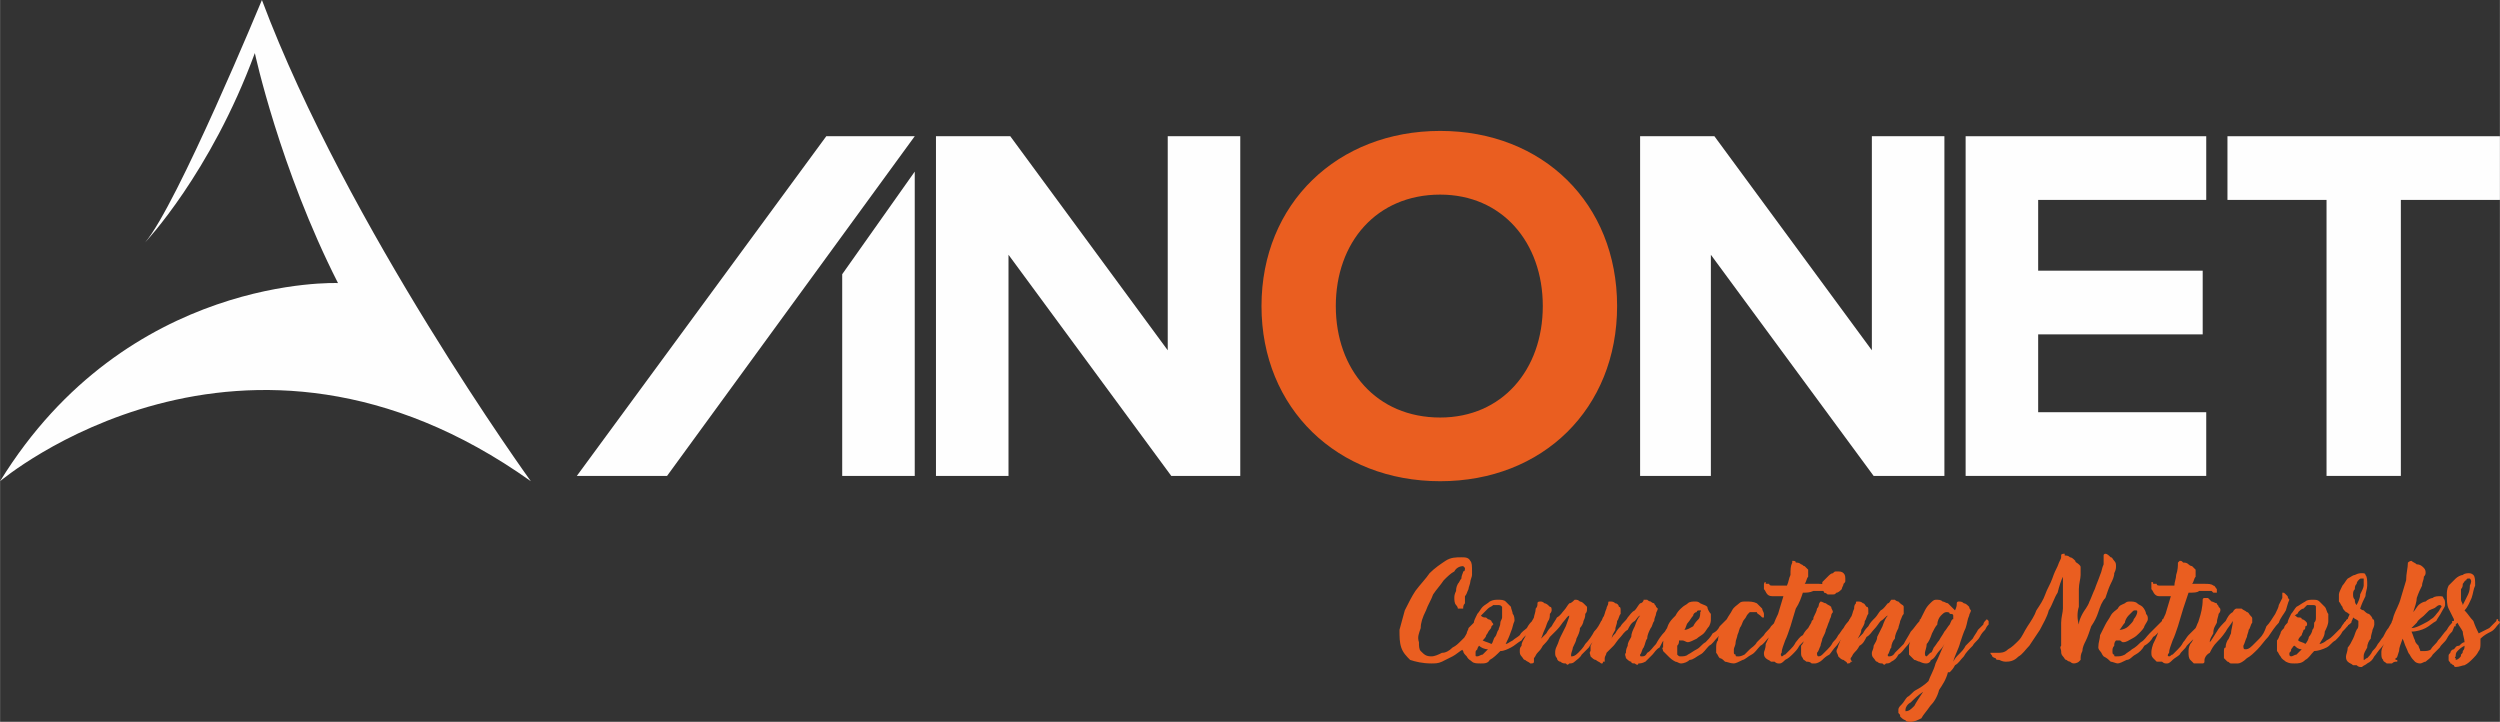 <?xml version="1.0" encoding="UTF-8"?>
<!DOCTYPE svg PUBLIC "-//W3C//DTD SVG 1.1//EN" "http://www.w3.org/Graphics/SVG/1.1/DTD/svg11.dtd">
<!-- Creator: CorelDRAW X7 -->
<svg xmlns="http://www.w3.org/2000/svg" xml:space="preserve" width="42.334mm" height="12.223mm" version="1.1" style="shape-rendering:geometricPrecision; text-rendering:geometricPrecision; image-rendering:optimizeQuality; fill-rule:evenodd; clip-rule:evenodd"
viewBox="0 0 1413 408"
 xmlns:xlink="http://www.w3.org/1999/xlink">
 <rect x="0" y="0" width="1413" height="408" fill="#333333" stroke="none"/>
 <defs>
  <style type="text/css">
   <![CDATA[
    .fil0 {fill:#FEFEFE}
    .fil1 {fill:#FEFEFE;fill-rule:nonzero}
    .fil2 {fill:#EA5E20;fill-rule:nonzero}
   ]]>
  </style>
 </defs>
 <g id="Layer_x0020_1">
  <g id="_2427866348128">
   <g>
    <path class="fil0" d="M0 272c0,0 137,-116 300,0 0,0 -104,-144 -152,-272 0,0 -48,116 -66,137 0,0 37,-39 62,-107 0,0 14,65 47,130 0,0 -119,-5 -191,112z"/>
    <g>
     <polygon class="fil1" points="701,269 701,77 660,77 660,198 571,77 529,77 529,269 570,269 570,144 662,269 "/>
     <path class="fil2" d="M814 272c58,0 100,-41 100,-99 0,-58 -42,-99 -100,-99 -58,0 -101,41 -101,99 0,58 43,99 101,99zm0 -36c-36,0 -59,-27 -59,-63 0,-36 23,-63 59,-63 35,0 58,27 58,63 0,36 -23,63 -58,63z"/>
     <polygon class="fil1" points="1099,269 1099,77 1058,77 1058,198 969,77 927,77 927,269 967,269 967,144 1059,269 "/>
     <polygon class="fil1" points="1247,269 1247,233 1152,233 1152,189 1245,189 1245,153 1152,153 1152,113 1247,113 1247,77 1111,77 1111,269 "/>
     <polygon class="fil1" points="1357,269 1357,113 1413,113 1413,77 1259,77 1259,113 1315,113 1315,269 "/>
     <polygon class="fil1" points="517,269 517,97 476,155 476,269 "/>
     <polygon class="fil1" points="377,269 517,77 467,77 326,269 "/>
    </g>
   </g>
   <g>
    <path class="fil2" d="M832 323c0,1 0,1 0,2 0,1 -1,3 -1,4 0,1 -1,3 -1,4 -1,2 -1,3 -2,4 0,2 0,3 0,4 -1,1 -1,2 -1,3 0,0 0,0 -1,0 0,0 -1,0 -2,0 0,-1 -1,-2 -1,-2 -1,-1 -1,-3 -1,-4 0,-1 0,-2 1,-4 0,-1 0,-2 1,-4 1,-1 1,-2 2,-3 0,-2 1,-3 1,-4 1,0 1,-1 1,-2 0,0 -1,-1 -1,-1 -2,0 -4,1 -5,3 -2,1 -4,3 -6,5 -2,3 -4,5 -6,8 -1,3 -3,6 -4,9 -2,4 -3,7 -3,10 -1,3 -2,5 -1,8 0,2 0,4 1,5 2,2 3,3 6,3 2,0 4,-1 6,-2 2,0 4,-1 6,-3 2,-1 3,-2 5,-4 1,-1 3,-3 4,-4 1,-1 2,-3 2,-4 1,-1 1,-2 1,-2 0,0 0,-1 1,-1 0,0 0,1 0,1 1,0 1,1 1,1 0,0 1,1 1,1 -1,1 -1,2 -2,4 0,1 -1,3 -3,4 -1,2 -2,3 -4,5 -2,1 -4,3 -6,4 -2,1 -4,2 -6,3 -2,1 -4,1 -6,1 -5,0 -9,-1 -12,-2 -2,-2 -4,-4 -5,-7 -1,-3 -1,-6 -1,-10 1,-4 2,-7 3,-11 2,-4 4,-8 6,-11 3,-4 6,-7 8,-10 3,-3 6,-5 9,-7 3,-2 6,-2 9,-2 2,0 4,0 5,2 1,1 1,3 1,6zm34 28c0,-1 1,-1 1,-1 0,0 0,0 0,1 0,0 0,1 0,1 0,1 0,1 0,1 -1,1 -2,2 -3,4 -1,2 -3,3 -4,5 -2,1 -4,3 -6,4 -2,1 -4,2 -6,2 -2,2 -4,4 -6,5 -1,2 -3,2 -5,2 -2,0 -4,0 -5,-1 -1,-1 -2,-1 -3,-3 -1,-1 -2,-2 -2,-3 -1,-1 -1,-3 -1,-4 0,-1 1,-1 1,-2 0,-1 1,-2 2,-4 0,-1 1,-2 1,-3 1,-1 2,-2 3,-3 0,-1 1,-3 2,-5 1,-1 2,-3 3,-4 1,-1 3,-2 4,-3 2,-1 3,-1 5,-1 1,0 3,0 4,1 1,1 2,2 3,3 0,1 1,3 1,4 1,1 1,3 1,4 -1,2 -1,4 -2,6 -1,3 -2,5 -3,7 1,0 2,-1 4,-2 1,-1 3,-2 4,-3 1,-2 3,-3 4,-4 1,-2 2,-3 3,-4zm-20 -9c0,0 -1,0 -2,0 -1,1 -2,1 -3,2 0,0 -1,1 -2,2 -1,1 -1,1 -2,2 0,0 1,1 2,1 1,0 1,0 2,1 1,0 2,1 2,1 0,1 1,1 1,2 0,0 -1,1 -1,1 0,1 -1,2 -1,2 -1,1 -1,2 -2,3 0,1 -1,2 -2,3 2,1 3,1 5,2 1,-1 1,-3 2,-4 1,-1 1,-3 2,-4 0,-1 1,-2 1,-4 0,-1 1,-2 1,-3 0,-2 0,-4 0,-6 -1,-1 -1,-1 -3,-1zm-11 29c1,0 2,-1 3,-1 1,-1 2,-2 3,-3 -2,0 -4,-1 -5,-2 0,0 -1,1 -1,2 -1,1 -1,1 -1,2 0,1 0,1 0,1 0,1 0,1 1,1zm70 -20c1,-1 1,-1 1,-1 0,1 1,1 1,1 0,1 0,1 0,2 0,0 0,0 0,1 -1,0 -1,1 -2,3 -1,1 -2,2 -3,4 -1,1 -3,3 -4,5 -1,1 -3,3 -4,4 -1,2 -3,3 -4,4 -1,1 -2,1 -3,1 -1,1 -1,1 -2,0 -1,0 -2,0 -3,-1 -1,0 -2,-1 -2,-2 -1,-1 -1,-2 -1,-3 0,-1 0,-2 1,-4 1,-2 1,-3 2,-5 1,-2 2,-4 3,-6 1,-3 2,-5 2,-6 -1,0 -2,2 -3,3 -1,1 -2,3 -4,5 -1,1 -3,3 -4,4 -1,2 -3,4 -4,5 -1,2 -2,3 -3,4 -1,1 -1,2 -2,3 0,1 0,1 0,2 0,0 0,0 0,0 0,1 -1,1 -2,1 -1,-1 -2,-1 -3,-2 -1,0 -1,-1 -2,-2 -1,-1 -1,-2 -1,-3 0,-1 0,-2 1,-3 0,-2 1,-3 2,-5 1,-2 1,-3 2,-5 1,-2 2,-4 3,-6 0,-1 1,-3 1,-5 1,-1 1,-2 1,-3 0,-1 1,-1 2,-1 0,0 1,0 2,1 1,0 2,1 3,2 1,0 1,1 1,2 0,0 0,1 -1,2 0,1 0,3 -1,4 -1,2 -1,3 -2,5 -1,2 -1,3 -2,5 1,-1 2,-2 3,-3 1,-2 2,-3 3,-4 1,-2 2,-3 3,-5 2,-1 3,-3 4,-4 1,-1 2,-3 3,-4 1,0 2,-1 3,-2 0,0 0,0 0,0 1,0 1,0 1,0 0,0 0,0 0,0 1,0 2,1 2,1 1,0 2,1 2,1 1,1 1,1 2,2 0,0 0,1 0,1 0,1 0,2 -1,3 0,1 0,2 -1,4 0,1 -1,3 -2,4 0,2 -1,4 -2,6 0,1 -1,3 -2,5 0,1 -1,3 -1,4 0,1 0,1 0,1 1,0 2,0 4,-2 1,-1 3,-3 4,-5 2,-2 4,-5 5,-7 2,-2 3,-4 4,-6zm40 0c0,-1 1,-1 1,-1 0,1 0,1 0,1 0,1 0,1 0,2 0,0 0,0 0,1 0,0 -1,1 -2,3 -1,1 -2,2 -3,4 -1,1 -2,3 -3,5 -2,1 -3,3 -4,4 -2,2 -3,3 -4,4 -2,1 -3,1 -4,1 0,1 -1,1 -2,0 -1,0 -2,0 -2,-1 -1,0 -2,-1 -3,-2 0,-1 -1,-2 0,-3 0,-1 0,-2 1,-4 0,-2 1,-3 2,-5 0,-2 1,-4 2,-6 1,-3 2,-5 3,-6 -1,0 -2,2 -3,3 -2,1 -3,3 -4,5 -2,1 -3,3 -4,4 -2,2 -3,4 -4,5 -2,2 -3,3 -4,4 0,1 -1,2 -1,3 0,1 0,1 0,2 0,0 0,0 -1,0 0,1 0,1 -1,1 -1,-1 -2,-1 -3,-2 -1,0 -2,-1 -3,-2 0,-1 -1,-2 0,-3 0,-1 0,-2 0,-3 1,-2 2,-3 2,-5 1,-2 2,-3 3,-5 1,-2 1,-4 2,-6 1,-1 1,-3 2,-5 0,-1 1,-2 1,-3 0,-1 0,-1 1,-1 1,0 2,0 3,1 1,0 2,1 2,2 1,0 1,1 1,2 0,0 0,1 0,2 -1,1 -1,3 -2,4 0,2 -1,3 -1,5 -1,2 -2,3 -2,5 0,-1 1,-2 2,-3 1,-2 2,-3 3,-4 1,-2 3,-3 4,-5 1,-1 2,-3 4,-4 1,-1 2,-3 3,-4 1,0 2,-1 2,-2 0,0 1,0 1,0 0,0 0,0 0,0 1,0 1,0 1,0 0,0 1,1 2,1 0,0 1,1 2,1 0,1 1,1 1,2 0,0 1,1 1,1 0,1 -1,2 -1,3 0,1 -1,2 -1,4 -1,1 -1,3 -2,4 -1,2 -2,4 -2,6 -1,1 -1,3 -2,5 -1,1 -1,3 -2,4 0,1 0,1 1,1 1,0 2,0 3,-2 2,-1 3,-3 5,-5 1,-2 3,-5 5,-7 1,-2 3,-4 4,-6zm30 0c1,-1 1,-1 1,-1 0,0 0,0 1,1 0,0 0,0 0,1 0,0 0,0 0,1 -1,0 -2,1 -3,3 -1,1 -2,3 -3,4 -2,2 -3,4 -5,5 -2,2 -3,4 -5,5 -2,1 -4,3 -6,3 -1,1 -3,2 -5,2 -1,0 -2,-1 -3,-1 -2,-1 -3,-2 -4,-3 -1,-1 -2,-2 -3,-3 0,-1 -1,-2 0,-2 0,-3 0,-5 1,-7 1,-2 1,-4 2,-6 1,-2 2,-3 4,-5 1,-2 2,-3 3,-4 2,-2 3,-2 4,-3 1,-1 3,-1 4,-1 1,0 2,0 3,1 2,1 3,1 4,2 0,1 1,3 2,4 0,1 0,2 0,3 0,1 0,2 -1,4 -1,1 -2,3 -3,4 -1,1 -3,2 -4,3 -2,1 -4,2 -5,2 -1,0 -2,-1 -3,-1 0,0 -1,0 -2,0 0,1 0,2 -1,3 0,1 0,2 0,3 0,1 0,2 0,2 1,1 1,1 2,1 1,0 3,0 4,-1 2,-1 3,-2 5,-3 2,-1 3,-3 5,-4 1,-1 3,-3 4,-5 2,-1 3,-2 4,-4 1,-1 2,-2 3,-3zm-14 -6c-1,0 -2,0 -2,1 -1,0 -2,1 -2,2 -1,1 -2,3 -3,4 -1,1 -1,3 -2,4 2,0 3,-1 5,-2 1,-2 2,-3 3,-4 1,-1 1,-3 1,-4 1,-1 0,-1 0,-1zm36 4c-1,0 -1,0 -1,0 0,0 -1,-1 -1,-1 -1,-1 -2,-1 -2,-2 -1,0 -2,0 -4,0 0,0 0,0 -1,1 -1,1 -1,2 -2,3 -1,1 -1,2 -2,4 -1,1 -1,3 -2,5 0,1 -1,3 -1,4 0,2 -1,3 -1,4 0,1 0,2 0,2 0,1 1,1 1,1 0,1 0,1 1,1 0,0 0,0 1,0 0,0 1,0 3,-1 1,-1 2,-2 3,-3 1,-1 3,-2 4,-4 1,-1 3,-3 4,-4 1,-2 3,-3 4,-5 1,-1 2,-2 3,-3 0,-1 0,-1 1,-1 0,0 0,1 0,1 0,0 0,1 0,1 0,0 0,1 0,1 0,1 -1,2 -2,3 -1,1 -2,3 -3,4 -2,2 -3,4 -5,5 -2,2 -3,4 -5,5 -2,1 -4,3 -5,3 -2,1 -4,2 -5,2 -2,0 -4,-1 -5,-1 -1,-1 -2,-2 -3,-2 -1,-1 -1,-2 -2,-3 0,-1 0,-2 0,-3 0,-1 0,-3 1,-4 0,-2 1,-4 2,-6 0,-2 1,-4 3,-6 1,-2 2,-3 3,-5 1,-2 3,-3 4,-4 1,-1 2,-1 4,-1 2,0 4,0 6,1 1,1 2,2 3,3 0,1 1,2 1,3 0,1 0,2 0,2zm31 -19c1,0 3,0 4,1 1,0 2,1 2,2 0,0 1,1 0,2 0,0 0,0 0,0 -1,0 -1,0 -1,0 0,0 0,0 -1,0 0,0 0,-1 -1,-1 -1,0 -2,0 -3,0 0,0 -2,0 -3,0 -2,1 -4,1 -6,1 -1,3 -2,6 -4,9 -1,3 -2,7 -3,10 -1,3 -2,6 -3,8 -1,3 -2,5 -2,7 -1,1 0,2 0,2 1,0 1,-1 2,-1 1,-1 2,-2 3,-3 1,-1 2,-2 3,-4 1,-1 2,-3 4,-4 1,-2 2,-3 3,-4 1,-2 2,-3 2,-4 1,-1 1,-1 1,-1 1,0 1,1 1,1 0,0 0,1 0,1 0,1 0,1 0,1 -1,1 -1,2 -2,3 -1,2 -2,3 -3,5 -1,1 -3,3 -4,4 -1,2 -2,3 -4,5 -1,1 -2,2 -4,3 -1,1 -2,2 -3,2 0,0 0,0 0,0 0,0 -1,0 -1,0 0,0 -1,0 -2,-1 -1,0 -1,0 -2,0 -1,-1 -2,-1 -3,-2 -1,-1 -1,-2 -1,-3 0,-1 1,-2 1,-5 1,-2 2,-4 3,-7 1,-3 2,-6 4,-10 1,-3 2,-7 3,-10 -1,0 -2,0 -3,0 -1,0 -2,0 -2,0 -2,0 -3,0 -4,-1 -1,-1 -1,-2 -2,-3 0,-1 0,-2 0,-2 0,-1 0,-2 1,-2 0,0 0,0 0,1 1,0 1,0 2,0 0,1 1,1 2,1 1,0 2,0 3,0 1,0 2,0 3,0 1,0 1,0 2,0 1,-2 1,-4 2,-6 0,-3 0,-5 1,-7 0,0 0,-1 0,-1 1,0 2,0 2,1 1,0 2,0 3,1 1,0 1,1 2,1 1,1 1,1 2,2 0,1 0,1 0,2 0,0 0,1 0,2 -1,1 -1,3 -2,4 1,0 3,0 4,0 1,0 2,0 4,0zm17 21c0,-1 1,-1 1,-1 0,0 0,1 0,1 0,1 0,1 0,1 0,1 0,1 0,1 0,1 -1,2 -2,3 -1,2 -2,3 -3,5 -1,1 -2,3 -3,4 -2,2 -3,4 -4,5 -2,1 -3,2 -4,3 -1,1 -3,2 -4,2l0 0c0,0 -1,0 -2,0 -1,-1 -2,-1 -3,-1 -1,-1 -2,-1 -2,-2 -1,-1 -1,-2 -1,-3 0,-1 0,-2 0,-4 1,-1 2,-3 2,-5 1,-2 2,-4 3,-6 1,-2 2,-3 2,-5 1,-2 2,-4 2,-5 1,-1 1,-2 1,-2 0,-1 1,-2 1,-2 1,0 2,1 3,1 1,1 2,1 3,2 0,1 1,2 1,3 0,0 -1,1 -1,2 0,1 -1,2 -1,3 -1,2 -1,3 -2,5 0,1 -1,3 -2,5 0,1 -1,3 -1,4 -1,2 -1,3 -2,4 0,1 0,2 1,2 0,0 1,0 2,-1 1,-1 2,-2 3,-3 1,-1 2,-2 3,-4 1,-1 2,-2 3,-4 1,-1 2,-3 3,-4 1,-2 2,-3 3,-4zm-9 -15c-1,0 -2,0 -3,0 0,0 -1,-1 -2,-1 0,-1 -1,-1 -1,-2 0,0 -1,-1 -1,-1 1,-1 1,-2 1,-3 1,-1 2,-2 3,-3 1,-1 2,-2 3,-2 1,-1 1,-1 2,-1 2,0 3,0 4,1 1,1 1,2 1,4 0,1 0,1 -1,2 0,1 -1,2 -1,3 -1,1 -2,2 -3,2 -1,1 -1,1 -2,1z"/>
    <path class="fil2" d="M1085 351c0,-1 0,-1 1,-1 0,1 0,1 0,1 0,1 0,1 0,2 0,0 0,0 0,1 0,0 -1,1 -2,3 -1,1 -2,2 -3,4 -1,1 -2,3 -4,5 -1,1 -2,3 -4,4 -1,2 -2,3 -4,4 -1,1 -2,1 -3,1 -1,1 -1,1 -2,0 -1,0 -2,0 -3,-1 -1,0 -1,-1 -2,-2 -1,-1 -1,-2 -1,-3 0,-1 1,-2 1,-4 1,-2 2,-3 2,-5 1,-2 2,-4 3,-6 1,-3 2,-5 3,-6 -1,0 -2,2 -4,3 -1,1 -2,3 -4,5 -1,1 -2,3 -4,4 -1,2 -2,4 -4,5 -1,2 -2,3 -3,4 -1,1 -1,2 -2,3 0,1 0,1 1,2 0,0 0,0 -1,0 0,1 -1,1 -2,1 0,-1 -1,-1 -2,-2 -1,0 -2,-1 -3,-2 0,-1 -1,-2 -1,-3 0,-1 1,-2 1,-3 1,-2 1,-3 2,-5 1,-2 2,-3 2,-5 1,-2 2,-4 3,-6 1,-1 1,-3 2,-5 0,-1 0,-2 1,-3 0,-1 0,-1 1,-1 1,0 2,0 3,1 1,0 1,1 2,2 1,0 1,1 1,2 0,0 0,1 0,2 -1,1 -1,3 -2,4 0,2 -1,3 -2,5 0,2 -1,3 -2,5 1,-1 2,-2 3,-3 1,-2 2,-3 3,-4 1,-2 2,-3 4,-5 1,-1 2,-3 3,-4 2,-1 3,-3 4,-4 1,0 1,-1 2,-2 0,0 0,0 1,0 0,0 0,0 0,0 0,0 1,0 1,0 0,0 1,1 2,1 0,0 1,1 1,1 1,1 2,1 2,2 0,0 0,1 0,1 0,1 0,2 0,3 -1,1 -1,2 -2,4 0,1 -1,3 -1,4 -1,2 -2,4 -2,6 -1,1 -2,3 -2,5 -1,1 -1,3 -2,4 0,1 0,1 1,1 0,0 2,0 3,-2 1,-1 3,-3 5,-5 1,-2 3,-5 4,-7 2,-2 3,-4 5,-6zm37 0c1,-1 1,-1 1,-1 0,0 1,1 1,1 0,1 0,1 0,2 0,0 0,0 0,0 -1,1 -1,1 -2,3 -1,1 -2,2 -3,4 -1,2 -3,3 -4,5 -2,2 -4,4 -5,6 -2,2 -3,4 -5,5 -1,2 -2,3 -3,4 0,0 0,0 0,0 -1,0 -1,0 -1,0 -1,4 -3,7 -5,10 -1,4 -3,7 -5,9 -2,3 -4,5 -5,7 -2,1 -4,2 -6,2 -1,0 -3,0 -3,-1 -1,0 -2,-1 -3,-2 0,-1 0,-1 -1,-2 0,-1 0,-2 0,-2 0,-1 1,-2 2,-3 1,-1 2,-3 3,-4 2,-1 3,-3 5,-4 2,-1 5,-3 7,-5 1,-3 3,-6 4,-10 2,-4 3,-7 5,-11 -1,2 -2,3 -3,4 -1,1 -2,3 -3,4 -1,1 -2,1 -2,2 -1,1 -2,1 -2,1 -1,0 -2,0 -4,-1 -1,0 -2,-1 -3,-1 -1,-1 -2,-2 -3,-3 0,-1 0,-2 0,-4 0,-1 0,-2 1,-4 0,-1 1,-3 2,-5 1,-2 1,-4 3,-6 1,-2 2,-4 3,-6 1,-2 2,-3 3,-4 1,-1 2,-2 3,-2 2,0 3,0 4,1 1,0 2,1 3,1 1,1 2,2 2,2 1,1 2,2 2,2 1,-2 1,-3 1,-4 0,-1 1,-1 1,-1 1,0 2,0 3,1 1,0 2,1 3,2 0,1 1,2 1,2 0,1 -1,2 -1,3 -1,2 -1,4 -2,7 -1,2 -2,5 -3,8 -1,4 -3,7 -4,11 1,-2 2,-3 3,-4 2,-2 3,-3 4,-5 1,-1 3,-3 4,-4 1,-2 2,-3 3,-5 1,-1 2,-2 3,-3 0,-1 1,-2 1,-2zm-33 20c0,0 1,-1 2,-2 1,0 1,-1 2,-3 1,-1 2,-3 3,-4 1,-2 2,-3 3,-5 1,-1 2,-3 3,-4 1,-2 1,-3 2,-3 0,-1 0,-1 0,-1 0,-1 0,-1 0,-1 0,-1 -1,-1 -2,-1 0,-1 -1,-1 -2,-1 -1,0 -2,1 -3,2 -1,1 -2,3 -2,5 -1,1 -2,3 -3,5 -1,3 -2,5 -3,6 0,2 -1,4 -1,5 0,1 0,2 1,2zm-12 31c2,0 3,-1 5,-3 1,-2 3,-5 5,-8 -3,2 -5,4 -7,6 -2,1 -3,3 -3,4 0,0 0,1 0,1 0,0 0,0 0,0zm119 -82c0,1 0,2 -1,4 0,2 -1,4 -2,6 -1,2 -2,5 -3,8 -2,2 -3,5 -4,8 -1,3 -2,5 -4,8 -1,3 -2,6 -3,8 -1,2 -2,4 -2,6 -1,2 -1,3 -1,5 0,0 0,0 -1,1 0,0 -1,1 -3,1 0,0 -1,0 -2,-1 0,0 -1,0 -2,-1 -1,0 -1,-1 -2,-2 -1,-1 -1,-2 -1,-3 0,-1 -1,-2 0,-3 0,-2 0,-4 0,-6 0,-2 0,-5 0,-7 0,-3 1,-6 1,-8 0,-3 0,-6 0,-9 0,-3 0,-6 0,-9 -1,2 -2,5 -3,9 -2,3 -3,7 -5,10 -1,4 -3,7 -5,11 -2,3 -4,6 -6,9 -2,2 -4,5 -6,6 -2,2 -4,3 -7,3 -1,0 -2,0 -4,-1 -1,0 -2,0 -2,-1 -1,0 -2,-1 -2,-1 0,-1 -1,-1 -1,-2 0,0 0,0 1,0 0,0 0,0 0,0 1,0 1,0 1,0 1,0 1,0 2,0 2,0 4,0 6,-2 2,-1 4,-3 6,-5 2,-2 3,-5 5,-8 2,-3 4,-6 5,-9 2,-3 4,-6 5,-9 1,-3 3,-6 4,-9 1,-3 2,-5 3,-7 1,-3 2,-4 2,-5l0 -1c0,-1 1,-1 2,-1 0,0 0,0 0,0 0,0 0,1 0,1 1,0 2,0 3,1 1,0 2,1 3,2 0,1 1,1 2,2 1,1 1,1 1,2 0,0 0,2 0,4 0,2 -1,5 -1,8 0,3 0,6 0,10 -1,3 -1,7 0,10 0,-2 1,-4 2,-6 1,-2 3,-4 4,-7 1,-2 2,-5 3,-7 1,-3 2,-5 3,-8 1,-2 1,-4 2,-6 0,-2 0,-3 0,-5 0,-1 1,-1 1,-1 1,0 2,1 3,2 1,0 1,1 2,2 1,1 1,2 1,3zm26 31c0,-1 0,-1 1,-1 0,0 0,0 0,1 0,0 0,0 0,1 0,0 0,0 0,1 0,0 -1,1 -2,3 -1,1 -2,3 -4,4 -1,2 -3,4 -5,5 -1,2 -3,4 -5,5 -2,1 -3,3 -5,3 -2,1 -4,2 -5,2 -1,0 -3,-1 -4,-1 -1,-1 -2,-2 -4,-3 -1,-1 -1,-2 -2,-3 -1,-1 -1,-2 -1,-2 0,-3 1,-5 1,-7 1,-2 2,-4 3,-6 1,-2 2,-3 3,-5 1,-2 3,-3 4,-4 1,-2 2,-2 4,-3 1,-1 2,-1 3,-1 1,0 3,0 4,1 1,1 2,1 3,2 1,1 2,3 2,4 1,1 1,2 1,3 0,1 -1,2 -2,4 0,1 -2,3 -3,4 -1,1 -2,2 -4,3 -2,1 -3,2 -5,2 -1,0 -1,-1 -2,-1 -1,0 -2,0 -2,0 -1,1 -1,2 -1,3 -1,1 -1,2 -1,3 0,1 0,2 1,2 0,1 0,1 1,1 2,0 3,0 5,-1 1,-1 3,-2 4,-3 2,-1 4,-3 5,-4 2,-1 3,-3 5,-5 1,-1 2,-2 4,-4 1,-1 2,-2 3,-3zm-15 -6c-1,0 -1,0 -2,1 0,0 -1,1 -2,2 -1,1 -2,3 -2,4 -1,1 -2,3 -3,4 2,0 4,-1 5,-2 2,-2 3,-3 3,-4 1,-1 2,-3 2,-4 0,-1 0,-1 -1,-1zm39 -15c2,0 4,0 5,1 1,0 1,1 2,2 0,0 0,1 0,2 0,0 0,0 0,0 -1,0 -1,0 -1,0 0,0 -1,0 -1,0 0,0 -1,-1 -1,-1 -1,0 -2,0 -3,0 -1,0 -2,0 -4,0 -1,1 -3,1 -6,1 -1,3 -2,6 -3,9 -1,3 -2,7 -3,10 -1,3 -2,6 -3,8 -1,3 -2,5 -2,7 -1,1 -1,2 0,2 1,0 1,-1 2,-1 1,-1 2,-2 3,-3 1,-1 2,-2 3,-4 1,-1 2,-3 3,-4 2,-2 3,-3 4,-4 1,-2 1,-3 2,-4 1,-1 1,-1 1,-1 0,0 1,1 1,1 0,0 0,1 0,1 0,1 0,1 0,1 -1,1 -1,2 -2,3 -1,2 -2,3 -3,5 -1,1 -3,3 -4,4 -1,2 -3,3 -4,5 -1,1 -3,2 -4,3 -1,1 -2,2 -3,2 0,0 0,0 -1,0 0,0 0,0 0,0 0,0 -1,0 -2,-1 -1,0 -2,0 -3,0 -1,-1 -1,-1 -2,-2 -1,-1 -1,-2 -1,-3 0,-1 0,-2 1,-5 1,-2 2,-4 3,-7 1,-3 2,-6 4,-10 1,-3 2,-7 3,-10 -1,0 -2,0 -3,0 -1,0 -2,0 -3,0 -1,0 -2,0 -3,-1 -1,-1 -1,-2 -2,-3 0,-1 0,-2 0,-2 0,-1 0,-2 0,-2 1,0 1,0 1,1 1,0 1,0 2,0 0,1 1,1 2,1 1,0 2,0 3,0 1,0 2,0 3,0 0,0 1,0 2,0 0,-2 1,-4 1,-6 1,-3 1,-5 1,-7 0,0 1,-1 1,-1 1,0 1,0 2,1 1,0 2,0 3,1 0,0 1,1 2,1 1,1 1,1 2,2 0,1 0,1 0,2 0,0 0,1 0,2 -1,1 -1,3 -2,4 1,0 2,0 4,0 1,0 2,0 3,0zm18 45c0,0 0,0 0,0 0,0 0,0 0,0l-1 0c0,0 -1,0 -2,0 -1,0 -1,-1 -2,-1 -1,-1 -1,-1 -2,-2 0,-1 0,-2 0,-3 0,-2 0,-3 1,-3 0,-1 0,-2 1,-4 1,-1 1,-2 2,-4 0,-2 1,-4 1,-7 -1,2 -3,4 -4,6 -2,3 -4,5 -5,6 -2,2 -3,4 -4,6 -2,1 -3,3 -3,4l0 0c0,0 0,1 0,1 0,0 0,0 0,0 0,0 0,0 0,0 0,1 -1,1 -1,1 0,0 -1,0 -2,0 -1,0 -2,0 -3,0 -1,-1 -1,-1 -2,-2 -1,-1 -1,-3 -1,-4 0,-2 0,-3 1,-5 1,-1 2,-3 3,-6 0,-2 1,-5 2,-8 1,-3 2,-7 2,-11 0,0 0,-1 1,-1 0,0 1,0 2,0 1,1 1,1 2,2 1,0 2,1 3,1 0,1 1,1 1,2 1,1 1,1 1,2 0,0 0,1 -1,2 0,1 -1,3 -1,5 -1,2 -2,3 -2,6 -1,2 -2,3 -2,5 1,-1 2,-3 4,-6 1,-2 3,-4 5,-6 1,-2 2,-4 4,-5 1,-2 2,-2 2,-2l0 0c1,0 2,0 3,0 1,1 2,1 3,2 1,0 1,1 2,2 1,1 1,1 1,2 0,0 0,1 0,2 -1,1 -1,3 -2,4 0,1 -1,3 -1,4 -1,2 -1,3 -2,5 0,1 0,2 1,2 1,0 2,0 4,-2 1,-1 3,-3 4,-4 2,-2 3,-4 4,-7 2,-2 3,-4 5,-7 1,-2 2,-4 2,-5 1,-2 2,-4 2,-4 0,-2 0,-2 0,-3 1,0 1,0 2,1 0,0 1,1 1,1 0,1 1,2 1,2 -1,2 -1,3 -2,6 -1,2 -3,4 -4,7 -2,2 -4,5 -6,8 -2,2 -4,5 -6,7 -2,2 -4,4 -6,5 -2,2 -4,3 -5,3 0,0 -1,0 -1,0l0 0zm62 -24c1,-1 1,-1 1,-1 0,0 0,0 1,1 0,0 0,1 0,1 0,1 0,1 -1,1 0,1 -1,2 -3,4 -1,2 -2,3 -4,5 -2,1 -3,3 -5,4 -2,1 -5,2 -7,2 -2,2 -3,4 -5,5 -2,2 -4,2 -6,2 -2,0 -3,0 -5,-1 -1,-1 -2,-1 -3,-3 -1,-1 -1,-2 -2,-3 0,-1 0,-3 0,-4 0,-1 0,-1 0,-2 1,-1 1,-2 2,-4 0,-1 1,-2 2,-3 0,-1 1,-2 2,-3 0,-1 1,-3 2,-5 1,-1 2,-3 3,-4 2,-1 3,-2 5,-3 1,-1 3,-1 4,-1 2,0 3,0 4,1 1,1 2,2 3,3 1,1 1,3 2,4 0,1 0,3 0,4 0,2 -1,4 -2,6 0,3 -2,5 -3,7 1,0 3,-1 4,-2 2,-1 3,-2 4,-3 2,-2 3,-3 4,-4 1,-2 2,-3 3,-4zm-19 -9c-1,0 -2,0 -3,0 -1,1 -1,1 -2,2 -1,0 -2,1 -3,2 0,1 -1,1 -2,2 1,0 1,1 2,1 1,0 2,0 2,1 1,0 2,1 2,1 1,1 1,1 1,2 0,0 0,1 -1,1 0,1 0,2 -1,2 0,1 -1,2 -1,3 -1,1 -2,2 -2,3 1,1 3,1 4,2 1,-1 2,-3 2,-4 1,-1 2,-3 2,-4 1,-1 1,-2 1,-4 1,-1 1,-2 1,-3 0,-2 0,-4 0,-6 0,-1 -1,-1 -2,-1zm-12 29c1,0 2,-1 3,-1 1,-1 2,-2 3,-3 -2,0 -3,-1 -4,-2 -1,0 -1,1 -2,2 0,1 0,1 -1,2 0,1 0,1 0,1 0,1 1,1 1,1z"/>
    <path class="fil2" d="M1352 351c1,-1 1,-1 1,-1 1,0 1,1 1,1 0,1 0,1 0,2 0,0 0,0 0,0 -1,1 -1,2 -2,4 -1,1 -2,3 -3,4 -1,2 -2,4 -3,5 -2,2 -3,4 -4,5 -1,2 -2,3 -4,4 -1,1 -2,1 -3,2 0,0 0,0 0,0 0,0 0,0 -1,0 0,0 -1,0 -2,-1 0,0 -1,0 -2,0 -1,-1 -2,-1 -3,-2 -1,-1 -1,-2 -1,-3 0,-1 1,-3 1,-5 1,-1 2,-3 3,-5 1,-2 1,-3 2,-5 1,-1 1,-2 1,-3 0,-1 0,-2 0,-2 -1,-1 -2,-1 -3,-2 0,1 -1,2 -1,3 -1,1 -2,1 -2,2 0,0 0,0 -1,0 0,0 0,-1 0,-1 0,0 0,0 -1,-1 0,0 0,0 1,-1 0,0 0,-1 1,-1 0,-1 1,-2 1,-3 -1,0 -1,-1 -2,-1 -1,-1 -2,-2 -2,-3 -1,-1 -1,-2 -2,-3 0,-1 0,-2 0,-4 0,-1 1,-3 2,-5 1,-1 2,-3 3,-4 2,-1 3,-2 4,-2 2,-1 3,-1 4,-1 1,0 2,0 2,1 1,1 1,3 1,6 0,2 -1,4 -1,6 -1,2 -2,4 -3,7 0,0 1,1 2,1 1,1 2,2 3,2 1,1 2,2 2,3 1,0 1,1 1,3 0,0 0,1 -1,3 0,1 -1,3 -1,5 -1,1 -2,3 -2,5 -1,2 -2,3 -2,5 0,1 0,2 0,2 1,0 1,-1 2,-1 1,-1 2,-2 3,-4 1,-1 2,-2 3,-4 1,-1 2,-3 3,-4 1,-2 2,-4 3,-5 1,-2 2,-3 2,-4zm-22 -15c0,1 0,2 1,3 0,1 0,2 1,3 1,-2 2,-4 2,-6 1,-2 2,-4 2,-5 0,-2 0,-3 0,-4 -1,0 -1,0 -1,0 -1,0 -1,0 -2,1 0,0 -1,1 -1,2 -1,1 -1,2 -1,3 -1,1 -1,2 -1,3zm57 15c0,-1 0,-1 0,-1 1,0 1,1 1,1 0,1 0,1 0,1 0,1 0,1 0,1 -1,1 -1,2 -2,4 -1,1 -2,2 -3,4 -1,2 -3,3 -4,5 -1,1 -3,3 -4,4 -1,2 -3,3 -4,4 -1,0 -2,1 -3,1 -2,0 -3,-1 -3,-1 -1,-1 -2,-2 -3,-4 -1,-1 -1,-2 -2,-4 -1,-2 -1,-3 -2,-5 -1,3 -2,5 -2,7 -1,3 -1,4 -2,4 0,0 0,1 0,1 1,0 1,0 1,0 0,0 0,1 0,1 -1,0 -1,0 -1,0 0,0 -1,0 -2,1 -1,0 -2,0 -3,0 -1,-1 -2,-1 -2,-2 -1,-1 -1,-2 -1,-4 0,-1 0,-2 1,-4 1,-2 1,-5 3,-7 1,-3 2,-6 3,-10 1,-3 3,-6 4,-10 1,-3 2,-7 3,-10 0,-4 1,-7 1,-10 0,0 1,-1 2,-1 1,1 2,1 3,2 2,0 3,1 4,2 1,1 1,2 1,3 0,0 0,1 -1,2 0,2 -1,3 -1,5 -1,2 -2,4 -3,7 0,2 -1,5 -2,8 1,-1 2,-3 3,-4 1,-1 3,-2 4,-2 1,-1 3,-2 4,-2 1,-1 3,-1 4,-1 1,0 2,0 2,1 1,1 1,2 1,4 0,1 -1,2 -2,4 -1,2 -2,3 -3,5 -2,1 -4,3 -6,4 -2,1 -5,2 -8,2 1,2 1,3 2,5 0,1 1,2 2,3 0,1 1,2 1,3 1,0 2,0 2,0 1,0 3,0 4,-1 1,-2 3,-3 4,-5 2,-2 3,-4 5,-6 1,-2 2,-3 4,-5zm-7 -8c0,-1 -1,-1 -1,-1 -1,0 -2,1 -2,1 -1,1 -2,1 -4,2 -1,1 -2,2 -3,3 -1,1 -3,2 -4,4 -1,1 -2,2 -3,3 2,0 4,-1 6,-2 2,-1 4,-2 5,-3 2,-1 3,-3 4,-4 1,-1 1,-2 2,-3zm31 8c0,-1 0,-1 1,-1 0,0 0,0 0,1 0,0 1,0 1,1 0,0 -1,1 -1,1 -1,1 -2,3 -4,4 -2,1 -4,2 -6,4 0,1 0,2 0,3 0,1 0,3 -1,4 -1,2 -2,3 -3,4 -2,2 -3,3 -5,4 -1,0 -3,1 -5,1 0,0 -1,0 -1,-1 -1,0 -1,-1 -2,-1 0,-1 -1,-1 -1,-2 0,-1 0,-1 0,-2 0,-1 0,-1 1,-2 0,-1 1,-2 2,-2 1,-1 1,-2 3,-2 1,-1 2,-2 3,-2 0,-2 -1,-4 -1,-6 -1,-2 -2,-3 -3,-5 0,0 -1,1 -1,1 0,0 0,0 0,1 0,0 -1,0 -1,0 0,0 0,-1 -1,-1 0,0 0,0 0,-1 0,0 0,0 0,-1 0,0 0,0 1,0 0,-1 0,-1 0,-1 -1,-2 -2,-4 -3,-6 -1,-2 -1,-5 -1,-8 0,-1 0,-3 1,-5 1,-1 3,-3 4,-4 1,-1 3,-2 4,-2 1,-1 3,-1 3,-1 1,0 2,0 3,1 1,1 1,3 1,6 -1,2 -1,4 -2,7 -1,2 -2,5 -4,7 2,2 3,4 5,6 1,3 2,5 3,7 2,-1 4,-2 6,-3 1,-1 3,-3 4,-4zm-20 -15c0,1 0,2 0,3 0,1 1,2 1,3 1,-2 2,-4 3,-6 1,-2 1,-4 1,-5 1,-2 1,-3 0,-4 0,0 0,0 -1,0 0,0 -1,0 -1,1 -1,0 -1,1 -2,2 0,1 0,2 -1,3 0,1 0,2 0,3zm-3 37c1,0 2,-1 2,-1 1,-1 1,-1 1,-2 1,-1 1,-1 1,-2 1,-1 1,-2 1,-3 -2,1 -3,2 -4,3 -1,1 -1,2 -1,3 -1,1 0,1 0,1 0,0 0,1 0,1z"/>
   </g>
  </g>
 </g>
</svg>
